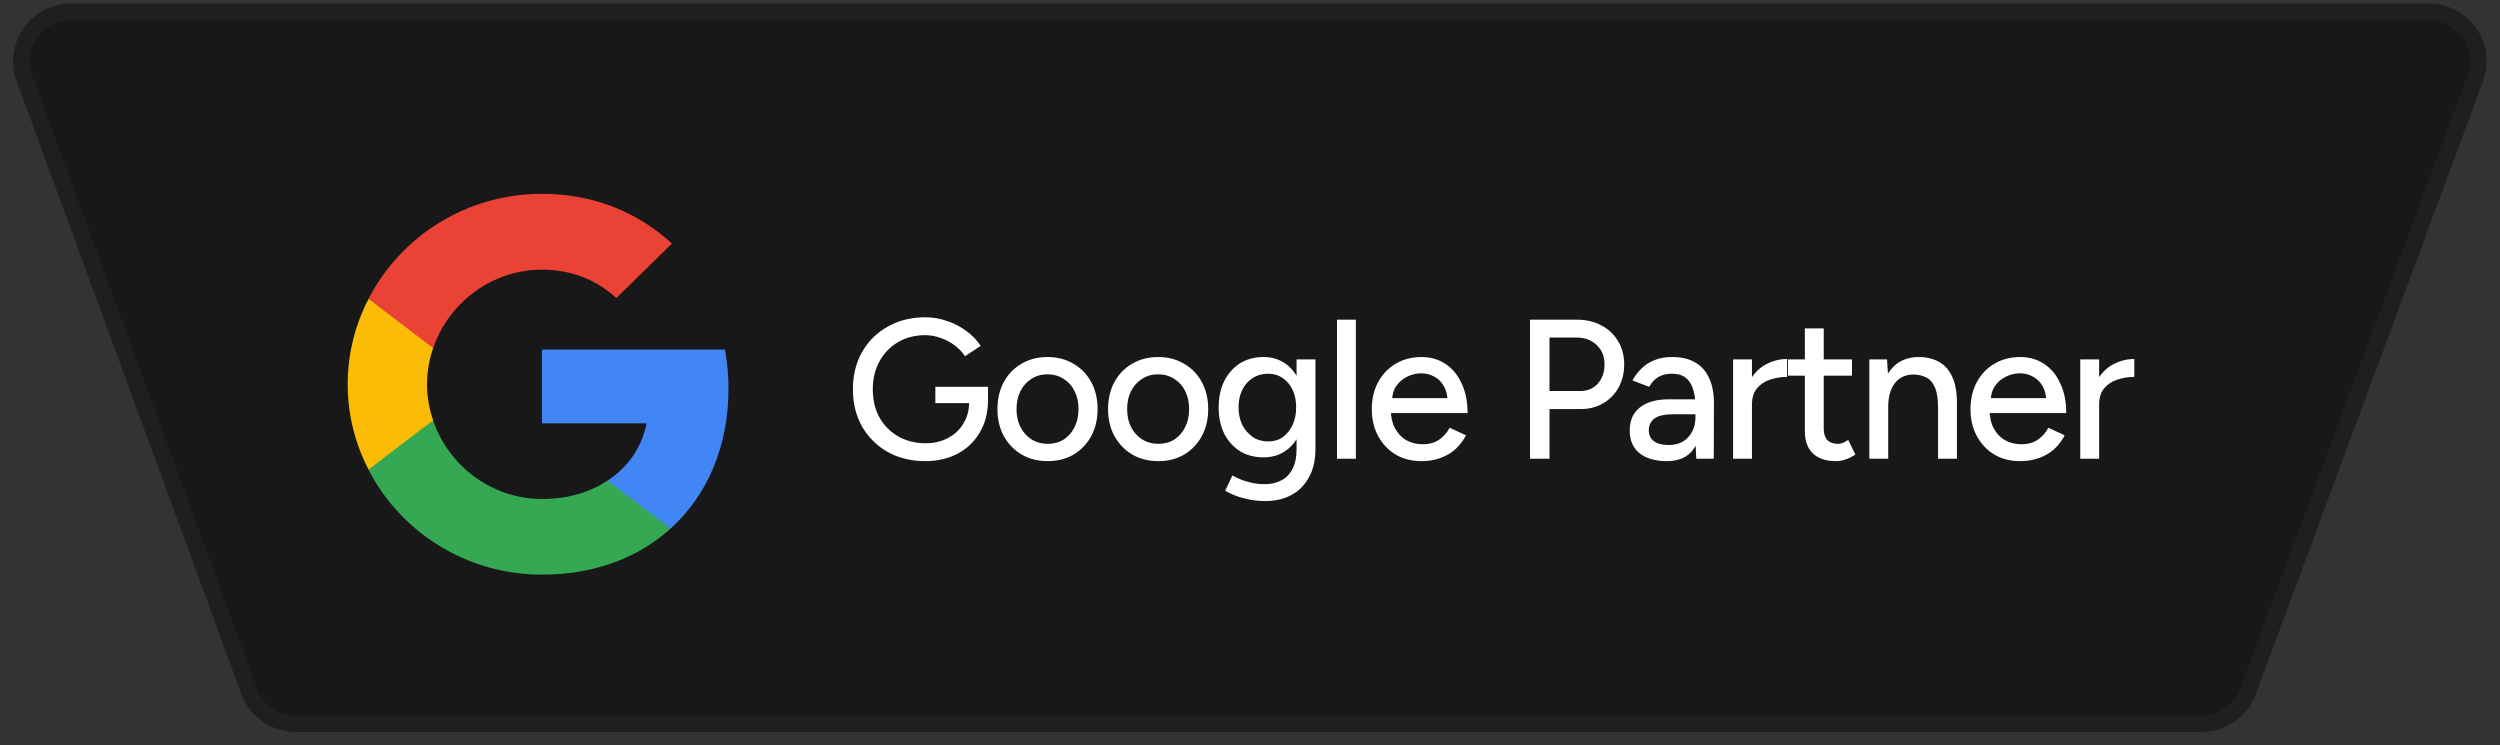 <svg xmlns="http://www.w3.org/2000/svg" width="151" height="45" viewBox="0 0 151 45" fill="none"><rect x="0" y="0" width="151" height="45" fill="#333333" stroke="none"/><path d="M15.046 41.741L1.479 4.741C0.761 2.783 2.21 0.708 4.295 0.708H146.688C148.778 0.708 150.227 2.791 149.501 4.751L135.781 41.751C135.345 42.927 134.223 43.708 132.968 43.708H17.863C16.605 43.708 15.48 42.922 15.046 41.741Z" fill="#181818" stroke="#1F1F1F" stroke-linejoin="round"></path><path d="M44 23.469C44 22.654 43.925 21.87 43.787 21.117H32.735V25.571H39.05C38.773 27.003 37.941 28.216 36.693 29.031V31.927H40.501C42.72 29.92 44 26.972 44 23.469Z" fill="#4285F4"></path><path d="M32.735 34.708C35.903 34.708 38.559 33.684 40.501 31.927L36.693 29.031C35.647 29.721 34.313 30.139 32.735 30.139C29.684 30.139 27.091 28.122 26.163 25.404H22.259V28.373C24.19 32.126 28.148 34.708 32.735 34.708Z" fill="#34A853"></path><path d="M26.163 25.393C25.929 24.703 25.79 23.971 25.79 23.208C25.79 22.445 25.929 21.713 26.163 21.023V18.054H22.259C21.459 19.601 21 21.347 21 23.208C21 25.069 21.459 26.815 22.259 28.362L25.299 26.041L26.163 25.393Z" fill="#FBBC05"></path><path d="M32.735 16.287C34.463 16.287 35.999 16.873 37.226 18.002L40.586 14.709C38.549 12.848 35.903 11.708 32.735 11.708C28.148 11.708 24.19 14.29 22.259 18.054L26.163 21.023C27.091 18.305 29.684 16.287 32.735 16.287Z" fill="#EA4335"></path><path d="M55.884 27.852C55.036 27.852 54.28 27.668 53.616 27.3C52.96 26.924 52.444 26.412 52.068 25.764C51.7 25.108 51.516 24.36 51.516 23.52C51.516 22.664 51.7 21.912 52.068 21.264C52.444 20.608 52.96 20.096 53.616 19.728C54.28 19.352 55.036 19.164 55.884 19.164C56.348 19.164 56.792 19.24 57.216 19.392C57.648 19.536 58.036 19.74 58.38 20.004C58.732 20.26 59.016 20.556 59.232 20.892L58.284 21.516C58.124 21.268 57.916 21.048 57.66 20.856C57.404 20.664 57.12 20.516 56.808 20.412C56.504 20.3 56.196 20.244 55.884 20.244C55.268 20.244 54.72 20.384 54.24 20.664C53.768 20.944 53.396 21.328 53.124 21.816C52.852 22.304 52.716 22.872 52.716 23.52C52.716 24.152 52.848 24.712 53.112 25.2C53.384 25.688 53.76 26.072 54.24 26.352C54.728 26.632 55.284 26.772 55.908 26.772C56.412 26.772 56.86 26.668 57.252 26.46C57.652 26.252 57.964 25.96 58.188 25.584C58.42 25.208 58.536 24.772 58.536 24.276L59.676 24.168C59.676 24.912 59.512 25.56 59.184 26.112C58.864 26.664 58.42 27.092 57.852 27.396C57.284 27.7 56.628 27.852 55.884 27.852ZM56.496 24.348V23.364H59.676V24.228L59.076 24.348H56.496ZM63.294 27.852C62.694 27.852 62.166 27.72 61.71 27.456C61.254 27.184 60.894 26.812 60.63 26.34C60.374 25.868 60.246 25.324 60.246 24.708C60.246 24.092 60.374 23.548 60.63 23.076C60.886 22.604 61.242 22.236 61.698 21.972C62.154 21.7 62.678 21.564 63.27 21.564C63.862 21.564 64.386 21.7 64.842 21.972C65.298 22.236 65.654 22.604 65.91 23.076C66.166 23.548 66.294 24.092 66.294 24.708C66.294 25.324 66.166 25.868 65.91 26.34C65.654 26.812 65.298 27.184 64.842 27.456C64.394 27.72 63.878 27.852 63.294 27.852ZM63.294 26.808C63.654 26.808 63.974 26.72 64.254 26.544C64.534 26.36 64.75 26.112 64.902 25.8C65.062 25.488 65.142 25.124 65.142 24.708C65.142 24.292 65.062 23.928 64.902 23.616C64.75 23.304 64.53 23.06 64.242 22.884C63.954 22.7 63.63 22.608 63.27 22.608C62.902 22.608 62.578 22.7 62.298 22.884C62.018 23.06 61.798 23.304 61.638 23.616C61.478 23.928 61.398 24.292 61.398 24.708C61.398 25.124 61.478 25.488 61.638 25.8C61.798 26.112 62.022 26.36 62.31 26.544C62.598 26.72 62.926 26.808 63.294 26.808ZM69.975 27.852C69.375 27.852 68.847 27.72 68.391 27.456C67.935 27.184 67.575 26.812 67.311 26.34C67.055 25.868 66.927 25.324 66.927 24.708C66.927 24.092 67.055 23.548 67.311 23.076C67.567 22.604 67.923 22.236 68.379 21.972C68.835 21.7 69.359 21.564 69.951 21.564C70.543 21.564 71.067 21.7 71.523 21.972C71.979 22.236 72.335 22.604 72.591 23.076C72.847 23.548 72.975 24.092 72.975 24.708C72.975 25.324 72.847 25.868 72.591 26.34C72.335 26.812 71.979 27.184 71.523 27.456C71.075 27.72 70.559 27.852 69.975 27.852ZM69.975 26.808C70.335 26.808 70.655 26.72 70.935 26.544C71.215 26.36 71.431 26.112 71.583 25.8C71.743 25.488 71.823 25.124 71.823 24.708C71.823 24.292 71.743 23.928 71.583 23.616C71.431 23.304 71.211 23.06 70.923 22.884C70.635 22.7 70.311 22.608 69.951 22.608C69.583 22.608 69.259 22.7 68.979 22.884C68.699 23.06 68.479 23.304 68.319 23.616C68.159 23.928 68.079 24.292 68.079 24.708C68.079 25.124 68.159 25.488 68.319 25.8C68.479 26.112 68.703 26.36 68.991 26.544C69.279 26.72 69.607 26.808 69.975 26.808ZM76.428 30.264C76.028 30.264 75.664 30.224 75.336 30.144C75.008 30.072 74.732 29.988 74.508 29.892C74.284 29.796 74.116 29.712 74.004 29.64L74.436 28.716C74.54 28.78 74.688 28.852 74.88 28.932C75.072 29.02 75.296 29.092 75.552 29.148C75.808 29.212 76.092 29.244 76.404 29.244C76.772 29.244 77.1 29.168 77.388 29.016C77.676 28.872 77.9 28.644 78.06 28.332C78.228 28.02 78.312 27.62 78.312 27.132V21.708H79.452V27.108C79.452 27.796 79.32 28.372 79.056 28.836C78.8 29.308 78.444 29.664 77.988 29.904C77.54 30.144 77.02 30.264 76.428 30.264ZM76.32 27.624C75.776 27.624 75.3 27.5 74.892 27.252C74.492 26.996 74.176 26.644 73.944 26.196C73.72 25.74 73.608 25.216 73.608 24.624C73.608 24.008 73.72 23.472 73.944 23.016C74.176 22.56 74.492 22.204 74.892 21.948C75.3 21.692 75.776 21.564 76.32 21.564C76.816 21.564 77.248 21.692 77.616 21.948C77.992 22.204 78.28 22.564 78.48 23.028C78.688 23.484 78.792 24.02 78.792 24.636C78.792 25.228 78.688 25.752 78.48 26.208C78.28 26.656 77.992 27.004 77.616 27.252C77.248 27.5 76.816 27.624 76.32 27.624ZM76.608 26.664C76.944 26.664 77.236 26.576 77.484 26.4C77.732 26.216 77.928 25.972 78.072 25.668C78.216 25.356 78.288 25 78.288 24.6C78.288 24.2 78.216 23.848 78.072 23.544C77.928 23.24 77.728 23.004 77.472 22.836C77.224 22.66 76.932 22.572 76.596 22.572C76.244 22.572 75.932 22.66 75.66 22.836C75.396 23.004 75.188 23.24 75.036 23.544C74.884 23.848 74.808 24.2 74.808 24.6C74.808 25 74.884 25.356 75.036 25.668C75.196 25.972 75.408 26.216 75.672 26.4C75.944 26.576 76.256 26.664 76.608 26.664ZM80.754 27.708V19.308H81.894V27.708H80.754ZM85.845 27.852C85.261 27.852 84.745 27.72 84.297 27.456C83.849 27.184 83.497 26.812 83.241 26.34C82.985 25.868 82.857 25.324 82.857 24.708C82.857 24.092 82.985 23.548 83.241 23.076C83.497 22.604 83.849 22.236 84.297 21.972C84.753 21.7 85.273 21.564 85.857 21.564C86.409 21.564 86.893 21.704 87.309 21.984C87.725 22.256 88.049 22.648 88.281 23.16C88.521 23.664 88.641 24.26 88.641 24.948H83.793L84.009 24.768C84.009 25.192 84.093 25.56 84.261 25.872C84.429 26.184 84.657 26.424 84.945 26.592C85.233 26.752 85.561 26.832 85.929 26.832C86.329 26.832 86.661 26.74 86.925 26.556C87.197 26.364 87.409 26.124 87.561 25.836L88.545 26.292C88.385 26.604 88.177 26.88 87.921 27.12C87.665 27.352 87.361 27.532 87.009 27.66C86.665 27.788 86.277 27.852 85.845 27.852ZM84.081 24.228L83.853 24.048H87.645L87.429 24.228C87.429 23.876 87.357 23.576 87.213 23.328C87.069 23.072 86.877 22.88 86.637 22.752C86.397 22.616 86.129 22.548 85.833 22.548C85.545 22.548 85.265 22.616 84.993 22.752C84.729 22.88 84.509 23.068 84.333 23.316C84.165 23.564 84.081 23.868 84.081 24.228ZM92.413 27.708V19.308H95.245C95.805 19.308 96.297 19.424 96.721 19.656C97.153 19.88 97.489 20.196 97.729 20.604C97.977 21.004 98.101 21.472 98.101 22.008C98.101 22.528 97.989 22.992 97.765 23.4C97.541 23.808 97.229 24.128 96.829 24.36C96.437 24.592 95.985 24.708 95.473 24.708H93.589V27.708H92.413ZM93.589 23.616H95.461C95.885 23.616 96.233 23.468 96.505 23.172C96.777 22.868 96.913 22.48 96.913 22.008C96.913 21.52 96.753 21.128 96.433 20.832C96.121 20.536 95.721 20.388 95.233 20.388H93.589V23.616ZM102.455 27.708L102.407 26.664V24.576C102.407 24.136 102.355 23.768 102.251 23.472C102.155 23.176 102.003 22.952 101.795 22.8C101.595 22.648 101.327 22.572 100.991 22.572C100.679 22.572 100.407 22.636 100.175 22.764C99.951 22.892 99.763 23.092 99.611 23.364L98.603 22.98C98.747 22.708 98.927 22.468 99.143 22.26C99.359 22.044 99.619 21.876 99.923 21.756C100.227 21.628 100.583 21.564 100.991 21.564C101.559 21.564 102.031 21.676 102.407 21.9C102.783 22.124 103.063 22.448 103.247 22.872C103.439 23.296 103.531 23.82 103.523 24.444L103.511 27.708H102.455ZM100.691 27.852C99.979 27.852 99.423 27.692 99.023 27.372C98.631 27.044 98.435 26.592 98.435 26.016C98.435 25.4 98.639 24.932 99.047 24.612C99.463 24.284 100.039 24.12 100.775 24.12H102.443V25.02H101.087C100.535 25.02 100.147 25.108 99.923 25.284C99.699 25.452 99.587 25.688 99.587 25.992C99.587 26.272 99.691 26.492 99.899 26.652C100.115 26.804 100.411 26.88 100.787 26.88C101.115 26.88 101.399 26.812 101.639 26.676C101.879 26.532 102.067 26.332 102.203 26.076C102.339 25.82 102.407 25.528 102.407 25.2H102.803C102.803 26.016 102.627 26.664 102.275 27.144C101.931 27.616 101.403 27.852 100.691 27.852ZM105.374 24.48C105.374 23.832 105.498 23.304 105.746 22.896C105.994 22.488 106.314 22.184 106.706 21.984C107.098 21.784 107.51 21.684 107.942 21.684V22.764C107.582 22.764 107.238 22.82 106.91 22.932C106.59 23.036 106.326 23.212 106.118 23.46C105.918 23.7 105.818 24.028 105.818 24.444L105.374 24.48ZM104.678 27.708V21.708H105.818V27.708H104.678ZM110.898 27.852C110.298 27.852 109.834 27.7 109.506 27.396C109.178 27.084 109.014 26.64 109.014 26.064V19.836H110.154V25.896C110.154 26.192 110.226 26.42 110.37 26.58C110.522 26.732 110.738 26.808 111.018 26.808C111.098 26.808 111.186 26.792 111.282 26.76C111.378 26.728 111.494 26.664 111.63 26.568L112.062 27.456C111.854 27.592 111.654 27.692 111.462 27.756C111.278 27.82 111.09 27.852 110.898 27.852ZM107.994 22.692V21.708H111.858V22.692H107.994ZM112.907 27.708V21.708H113.975L114.047 22.812V27.708H112.907ZM117.059 27.708V24.636H118.199V27.708H117.059ZM117.059 24.636C117.059 24.092 116.995 23.68 116.867 23.4C116.747 23.112 116.575 22.912 116.351 22.8C116.135 22.688 115.883 22.628 115.595 22.62C115.107 22.62 114.727 22.792 114.455 23.136C114.183 23.48 114.047 23.964 114.047 24.588H113.555C113.555 23.956 113.647 23.416 113.831 22.968C114.023 22.512 114.291 22.164 114.635 21.924C114.987 21.684 115.403 21.564 115.883 21.564C116.355 21.564 116.763 21.66 117.107 21.852C117.459 22.044 117.727 22.344 117.911 22.752C118.103 23.152 118.199 23.68 118.199 24.336V24.636H117.059ZM122.006 27.852C121.422 27.852 120.906 27.72 120.458 27.456C120.01 27.184 119.658 26.812 119.402 26.34C119.146 25.868 119.018 25.324 119.018 24.708C119.018 24.092 119.146 23.548 119.402 23.076C119.658 22.604 120.01 22.236 120.458 21.972C120.914 21.7 121.434 21.564 122.018 21.564C122.57 21.564 123.054 21.704 123.47 21.984C123.886 22.256 124.21 22.648 124.442 23.16C124.682 23.664 124.802 24.26 124.802 24.948H119.954L120.17 24.768C120.17 25.192 120.254 25.56 120.422 25.872C120.59 26.184 120.818 26.424 121.106 26.592C121.394 26.752 121.722 26.832 122.09 26.832C122.49 26.832 122.822 26.74 123.086 26.556C123.358 26.364 123.57 26.124 123.722 25.836L124.706 26.292C124.546 26.604 124.338 26.88 124.082 27.12C123.826 27.352 123.522 27.532 123.17 27.66C122.826 27.788 122.438 27.852 122.006 27.852ZM120.242 24.228L120.014 24.048H123.806L123.59 24.228C123.59 23.876 123.518 23.576 123.374 23.328C123.23 23.072 123.038 22.88 122.798 22.752C122.558 22.616 122.29 22.548 121.994 22.548C121.706 22.548 121.426 22.616 121.154 22.752C120.89 22.88 120.67 23.068 120.494 23.316C120.326 23.564 120.242 23.868 120.242 24.228ZM126.344 24.48C126.344 23.832 126.468 23.304 126.716 22.896C126.964 22.488 127.284 22.184 127.676 21.984C128.068 21.784 128.48 21.684 128.912 21.684V22.764C128.552 22.764 128.208 22.82 127.88 22.932C127.56 23.036 127.296 23.212 127.088 23.46C126.888 23.7 126.788 24.028 126.788 24.444L126.344 24.48ZM125.648 27.708V21.708H126.788V27.708H125.648Z" fill="white"></path></svg>
